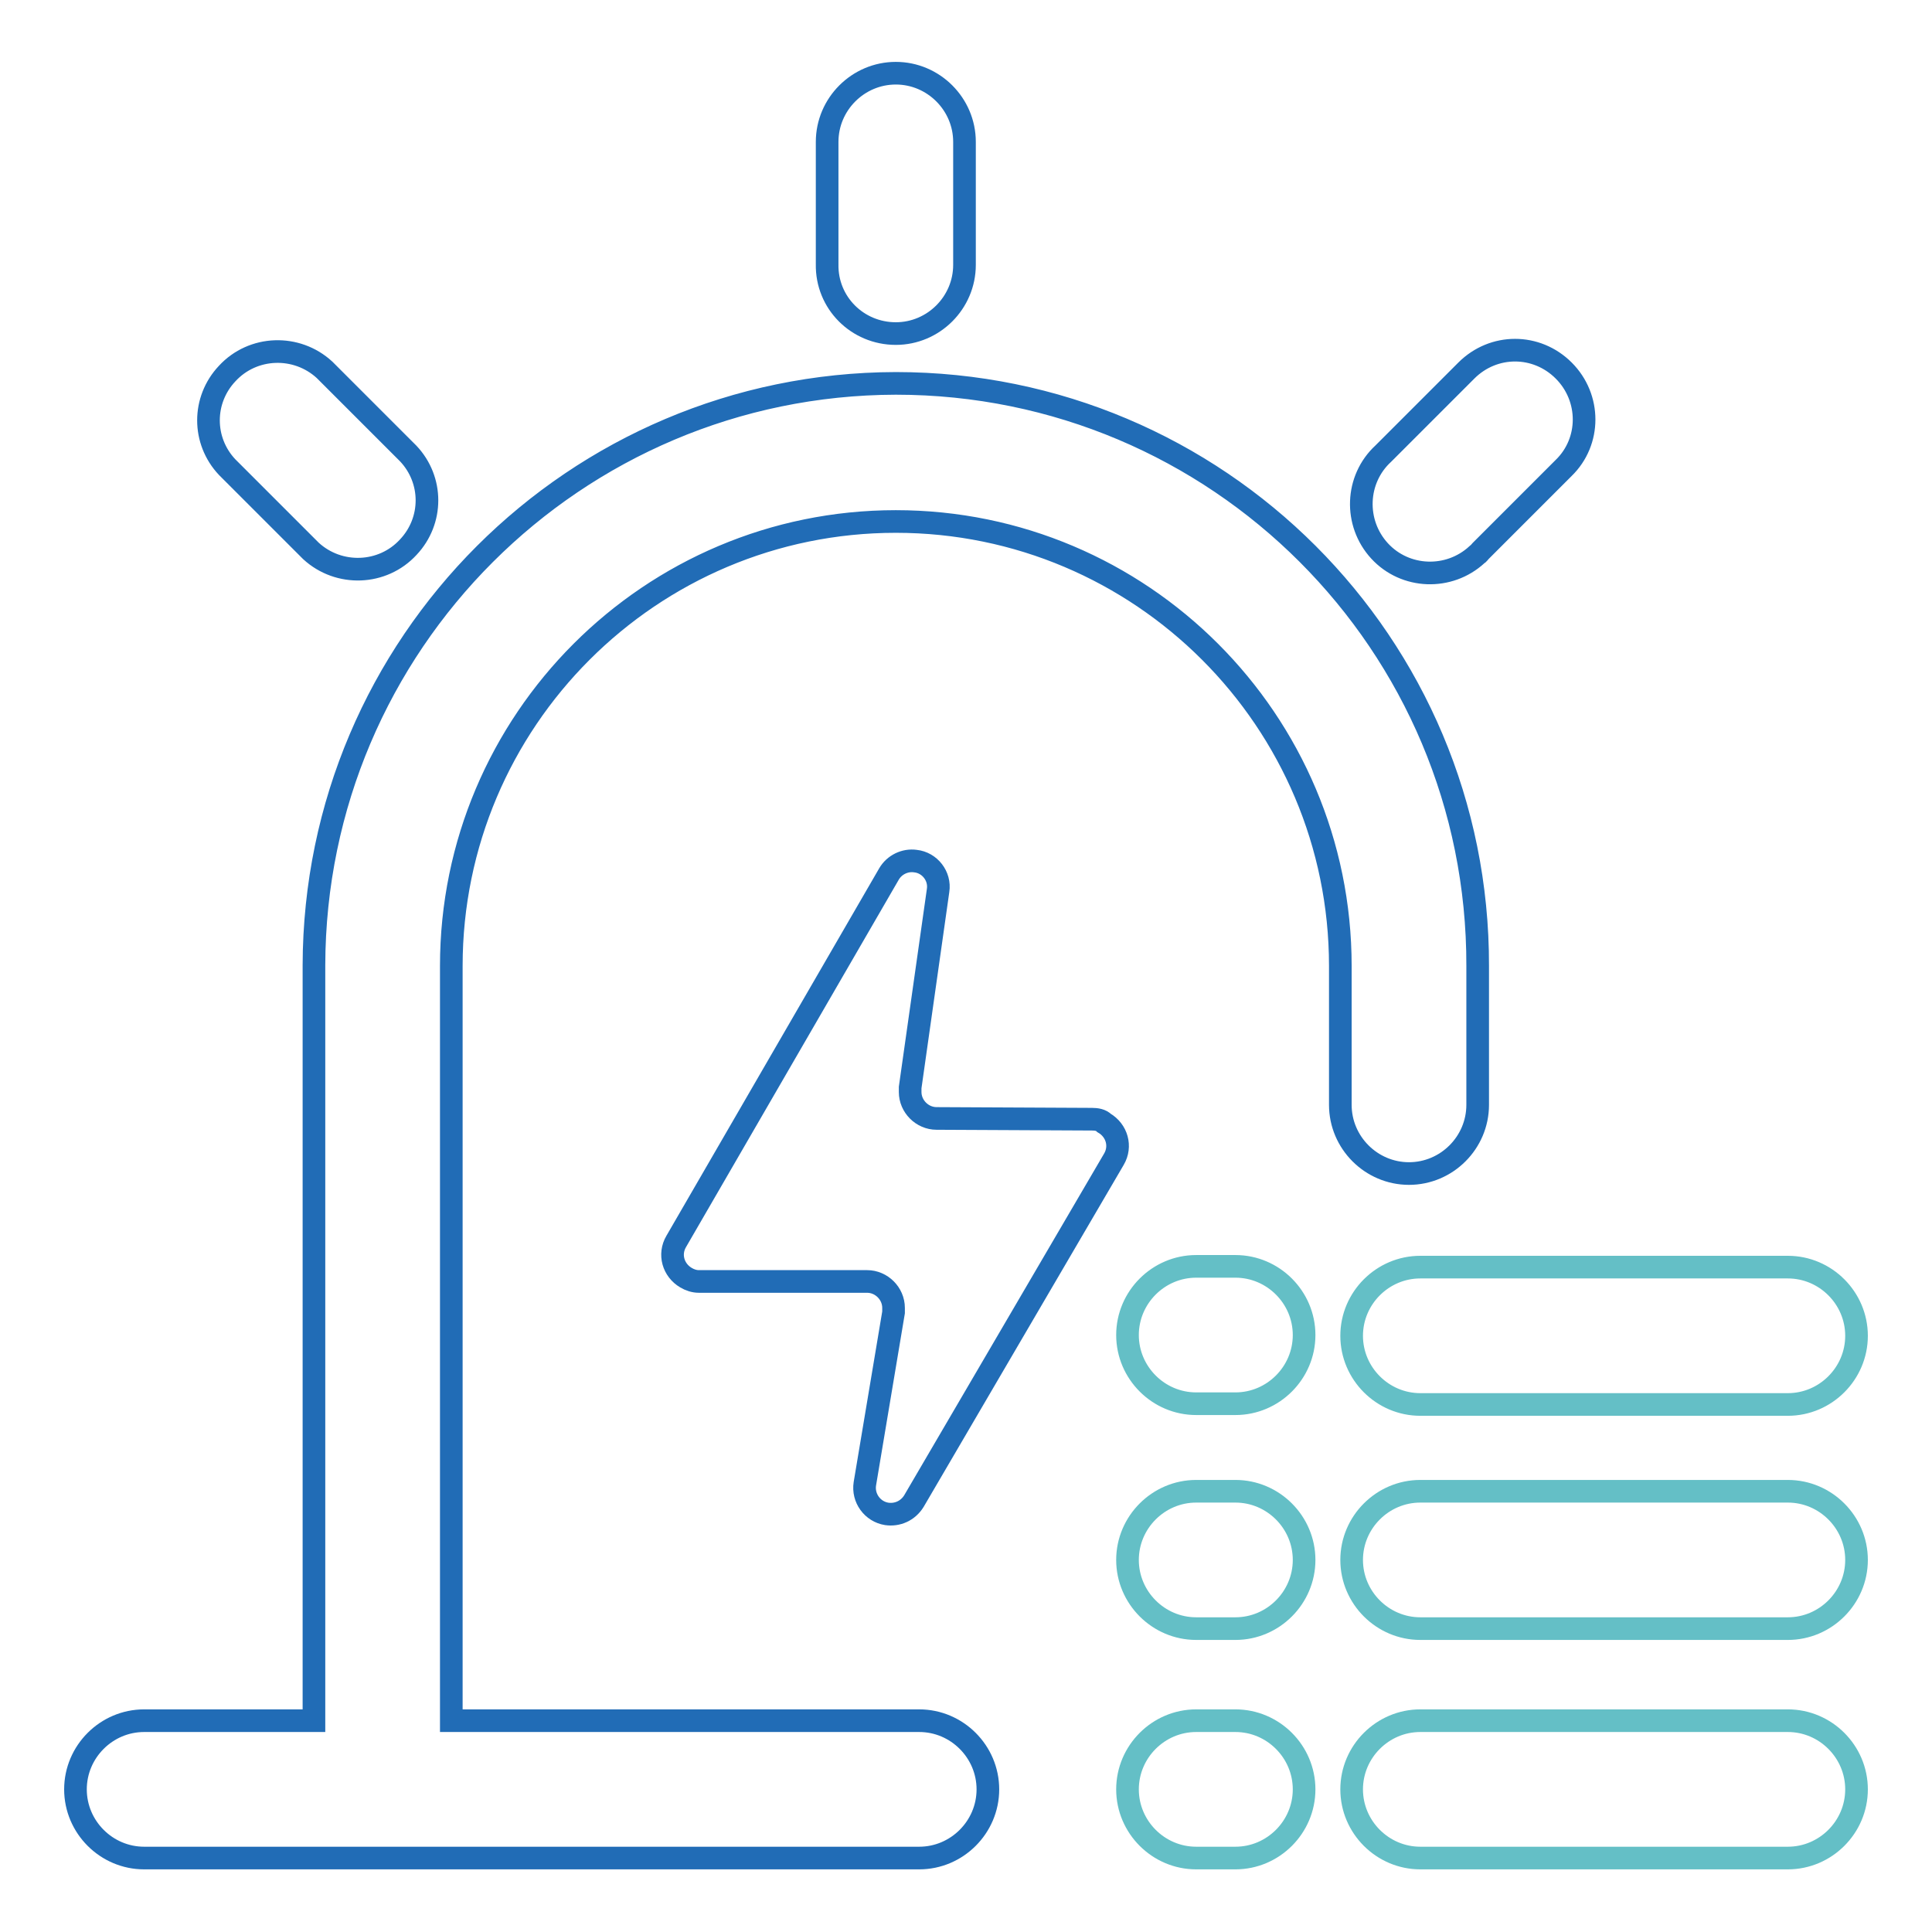 <?xml version="1.0" encoding="utf-8"?>
<!-- Svg Vector Icons : http://www.onlinewebfonts.com/icon -->
<!DOCTYPE svg PUBLIC "-//W3C//DTD SVG 1.1//EN" "http://www.w3.org/Graphics/SVG/1.1/DTD/svg11.dtd">
<svg version="1.1" xmlns="http://www.w3.org/2000/svg" xmlns:xlink="http://www.w3.org/1999/xlink" x="0px" y="0px" viewBox="0 0 256 256" enable-background="new 0 0 256 256" xml:space="preserve">
<g> <path stroke-width="3" fill-opacity="0" stroke="#216cb6"  d="M118.7,50.8c-42.5,0.1-77,34.5-77.1,77.1v100.1H19.1c-5,0-9.1,4.1-9.1,9.1c0,5,4.1,9.1,9.1,9.1c0,0,0,0,0,0 h102.7c5,0,9.1-4.1,9.1-9.1c0-5-4.1-9.1-9.1-9.1h-62v-100c0-32.5,26.4-58.9,58.9-58.9c32.5,0,58.9,26.4,58.9,58.9v18.4 c0,5,4.1,9.1,9.1,9.1c5,0,9.1-4.1,9.1-9.1v-18.4C195.9,85.3,161.3,50.8,118.7,50.8z M207.2,49.1c-3.6-3.6-9.3-3.6-12.9,0l-11,11 c-3.7,3.4-3.9,9.2-0.5,12.9c3.4,3.7,9.2,3.9,12.9,0.5c0.2-0.1,0.3-0.3,0.5-0.5l11-11C210.8,58.5,210.8,52.7,207.2,49.1z M41.2,73 c3.7,3.4,9.5,3.2,12.9-0.5c3.3-3.5,3.3-8.9,0-12.4L43,49c-3.7-3.4-9.5-3.2-12.9,0.5c-3.3,3.5-3.3,8.9,0,12.4L41.2,73z M118.7,44.2 c5,0,9.1-4.1,9.1-9.1V18.8c0-5-4.1-9.1-9.1-9.1c-5,0-9.1,4.1-9.1,9.1v16.2C109.5,40.1,113.6,44.2,118.7,44.2z"/> <path stroke-width="3" fill-opacity="0" stroke="#216cb6"  d="M144.7,148.3l-20.6-0.1c-1.9,0-3.5-1.6-3.5-3.5c0-0.2,0-0.4,0-0.6l3.7-26.1c0.3-1.9-1.1-3.7-3-3.9 c-1.4-0.2-2.8,0.5-3.5,1.7l-28.2,48.7c-1,1.7-0.4,3.8,1.3,4.8c0.5,0.3,1.1,0.5,1.7,0.5h22.3c1.9,0,3.5,1.6,3.5,3.5 c0,0.2,0,0.4,0,0.6l-3.8,22.7c-0.3,1.9,1,3.7,2.9,4c1.4,0.2,2.8-0.4,3.6-1.7l26.5-45.3c1-1.7,0.4-3.8-1.3-4.8 C145.9,148.4,145.3,148.3,144.7,148.3z"/> <path stroke-width="3" fill-opacity="0" stroke="#64bfc6"  d="M188.2,186.1h48.7c5,0,9.1-4.1,9.1-9.1c0-5-4.1-9.1-9.1-9.1h-48.7c-5,0-9.1,4.1-9.1,9.1 C179.1,182,183.2,186.1,188.2,186.1z M236.9,197.6h-48.7c-5,0-9.1,4.1-9.1,9.1c0,5,4.1,9.1,9.1,9.1h48.7c5,0,9.1-4.1,9.1-9.1 C246,201.7,241.9,197.6,236.9,197.6z M236.9,228h-48.7c-5,0-9.1,4.1-9.1,9.1c0,5,4.1,9.1,9.1,9.1h48.7c5,0,9.1-4.1,9.1-9.1 C246,232.1,241.9,228,236.9,228z M163.7,167.8h-5.2c-5,0-9.1,4.1-9.1,9.1c0,5,4.1,9.1,9.1,9.1c0,0,0,0,0,0h5.2c5,0,9.1-4.1,9.1-9.1 C172.8,171.9,168.7,167.8,163.7,167.8z M163.7,197.6h-5.2c-5,0-9.1,4.1-9.1,9.1c0,5,4.1,9.1,9.1,9.1c0,0,0,0,0,0h5.2 c5,0,9.1-4.1,9.1-9.1C172.8,201.7,168.7,197.6,163.7,197.6C163.7,197.6,163.7,197.6,163.7,197.6z M163.7,228h-5.2 c-5,0-9.1,4.1-9.1,9.1c0,5,4.1,9.1,9.1,9.1c0,0,0,0,0,0h5.2c5,0,9.1-4.1,9.1-9.1C172.8,232.1,168.7,228,163.7,228 C163.7,228,163.7,228,163.7,228z"/></g>
</svg>
